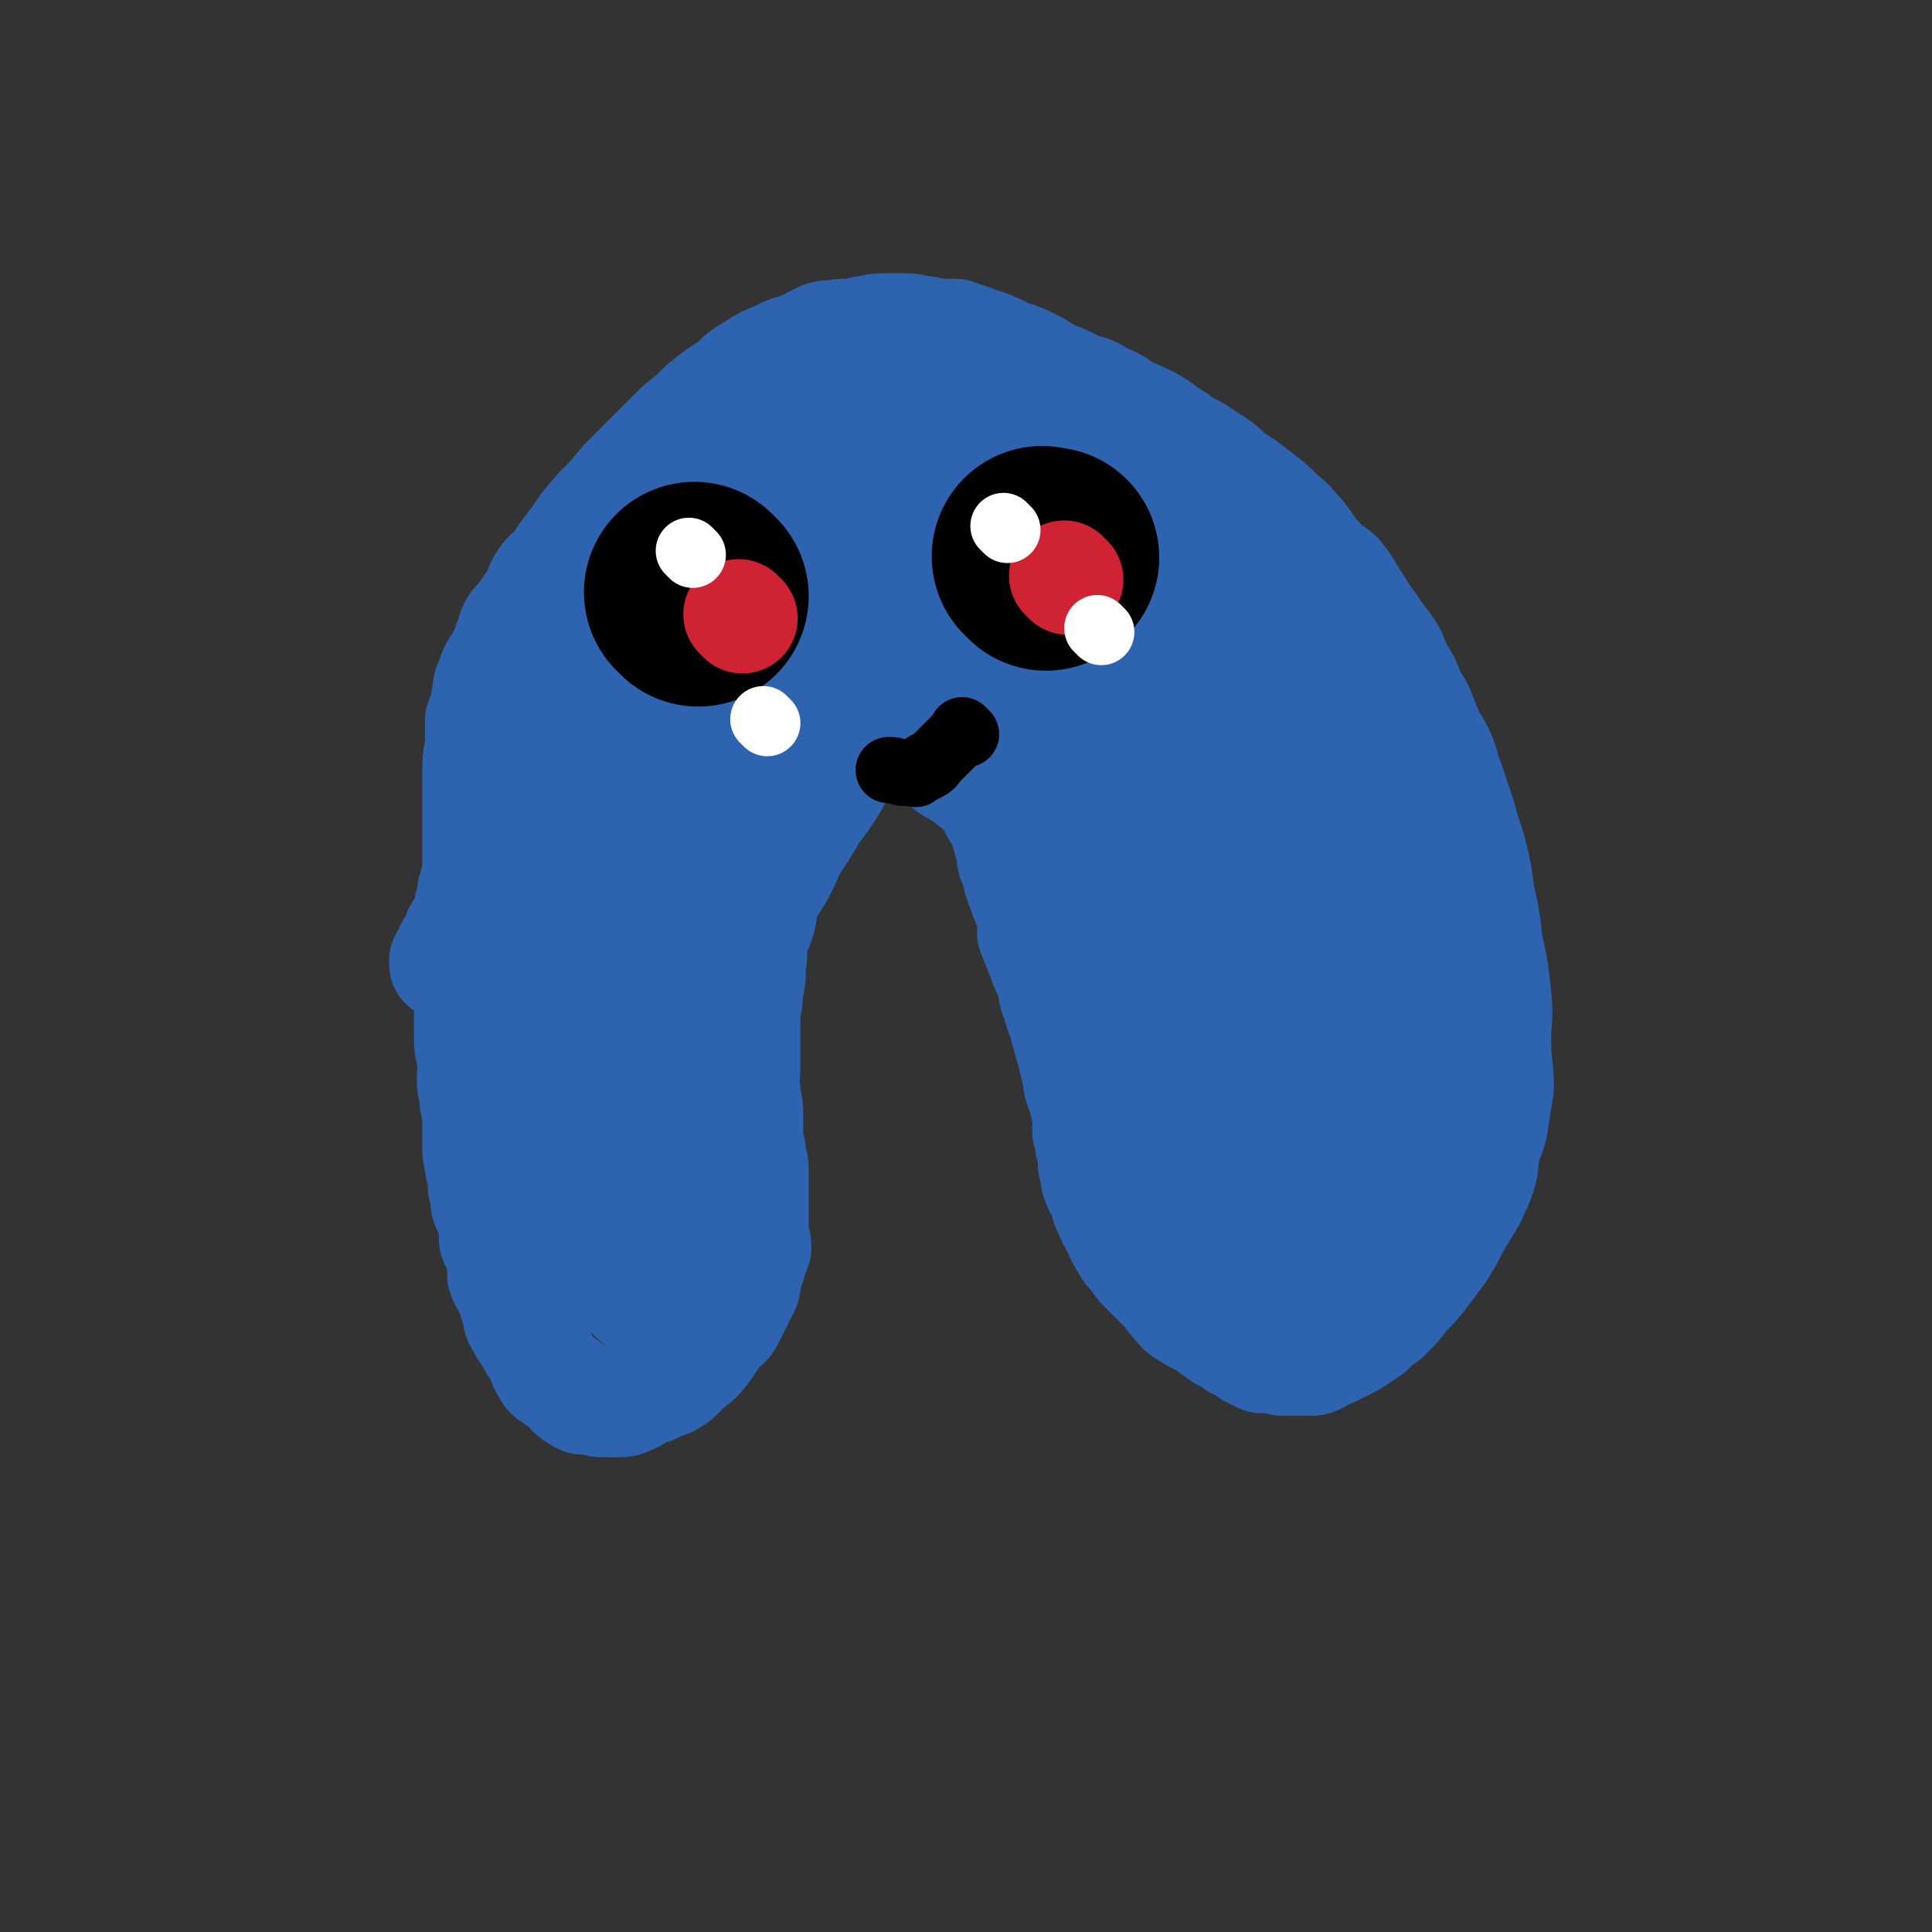 <svg viewBox='0 0 700 700' version='1.1' xmlns='http://www.w3.org/2000/svg' xmlns:xlink='http://www.w3.org/1999/xlink'><rect x="0" y="0" width="700" height="700" fill="#333333" stroke="none"/><g fill='none' stroke='#2D63AF' stroke-width='40' stroke-linecap='round' stroke-linejoin='round'><path d='M171,357c-1,-1 -1,-1 -1,-1 -1,-1 0,0 0,0 0,0 0,0 0,0 0,0 0,0 0,0 -1,-1 0,0 0,0 0,0 0,0 0,0 0,0 0,-1 0,0 -1,0 0,0 0,1 0,1 0,1 0,1 0,1 0,1 0,1 0,1 0,1 0,3 0,1 0,1 0,3 0,2 0,2 0,4 0,4 0,4 0,8 0,4 1,4 1,7 1,3 0,4 0,7 0,4 1,4 1,8 1,5 1,5 1,9 0,4 0,4 0,8 0,4 1,4 1,7 1,4 1,4 1,7 1,3 1,3 1,6 1,3 2,3 3,7 0,3 0,3 0,6 1,3 2,3 3,7 0,3 0,3 0,6 1,3 2,3 3,6 1,3 1,3 2,6 1,3 0,3 2,6 1,2 1,2 3,4 1,3 1,3 3,5 2,4 1,4 3,7 1,2 1,2 3,3 2,2 2,1 4,3 2,1 1,2 3,3 1,1 1,1 3,2 2,0 2,0 4,0 2,1 2,1 4,1 2,0 2,0 4,0 3,0 3,0 5,-1 3,-1 3,-2 5,-3 3,-1 3,0 5,-2 4,-1 4,-1 7,-3 2,-2 2,-2 4,-4 4,-3 4,-3 7,-7 2,-3 2,-3 4,-6 2,-2 3,-2 4,-4 2,-4 2,-4 4,-8 1,-2 1,-2 2,-4 1,-4 0,-4 2,-8 0,-3 1,-3 2,-6 0,-3 -1,-3 -1,-7 0,-3 0,-3 0,-6 0,-4 0,-4 0,-8 0,-4 0,-4 0,-7 0,-4 -1,-3 -1,-7 -1,-3 -1,-3 -1,-7 0,-4 0,-4 0,-7 0,-4 -1,-4 -1,-8 -1,-4 0,-4 0,-8 0,-4 0,-4 0,-8 0,-5 0,-5 0,-10 0,-5 1,-5 1,-10 1,-5 1,-5 1,-10 1,-4 0,-4 1,-9 1,-4 2,-4 3,-9 0,-3 0,-4 0,-7 1,-4 1,-4 3,-8 1,-4 1,-4 2,-7 0,-2 0,-2 0,-4 1,-3 2,-3 3,-5 1,-4 0,-4 2,-7 0,-2 1,-2 2,-4 0,-2 0,-2 0,-4 1,-2 2,-2 3,-4 0,-2 -1,-2 0,-4 1,-1 2,-1 3,-2 0,-1 0,-1 0,-3 0,0 1,0 1,0 1,-1 0,-2 1,-3 1,0 2,0 3,0 0,-1 0,-1 0,-1 1,-1 2,-1 3,-1 1,-1 0,-2 2,-3 0,0 1,0 2,0 1,-1 1,-1 3,-1 1,-1 1,-1 3,-1 2,-1 2,-1 4,-1 2,0 2,0 4,0 2,0 1,-1 3,-1 2,-1 2,0 4,0 2,0 2,0 4,0 1,0 1,1 2,1 2,1 2,1 4,1 2,1 2,0 3,1 1,1 0,2 2,3 1,1 1,0 3,2 2,1 1,1 3,3 2,3 3,2 4,5 1,3 0,3 1,5 2,3 2,3 4,6 2,3 2,3 4,7 2,3 2,3 3,6 1,3 1,3 2,7 1,4 0,4 2,7 1,5 1,5 3,10 1,4 2,3 3,7 1,4 0,4 0,7 2,5 2,5 4,10 1,4 2,3 3,7 1,4 0,4 2,8 1,5 2,5 3,10 1,3 1,4 2,7 1,4 1,4 2,8 1,4 0,4 2,8 1,4 1,4 2,7 0,4 0,4 0,7 1,2 1,2 1,5 1,3 1,3 1,7 1,2 1,2 1,5 1,3 1,3 3,6 1,3 0,3 2,6 1,3 1,3 3,6 1,3 1,3 3,6 1,2 1,2 3,4 2,3 2,3 4,5 2,2 2,2 4,4 2,2 2,2 4,4 2,3 2,3 4,5 2,3 3,2 5,4 4,2 4,2 7,4 2,2 2,1 4,3 3,1 3,1 5,3 3,1 3,1 5,3 2,1 2,1 4,2 3,0 3,0 5,0 2,1 2,1 4,1 2,0 2,0 4,0 2,0 2,0 4,0 2,0 2,0 4,-1 2,-1 2,-2 4,-2 4,-2 4,-2 8,-4 3,-2 3,-2 6,-4 3,-3 3,-3 6,-5 4,-4 4,-4 7,-8 4,-4 4,-4 7,-8 3,-4 3,-4 6,-8 3,-5 3,-5 5,-9 3,-5 3,-5 6,-10 1,-4 2,-3 3,-7 2,-5 1,-5 2,-10 1,-5 2,-5 3,-10 1,-7 1,-7 2,-13 0,-8 -1,-8 -1,-17 0,-8 1,-8 0,-17 -1,-9 -1,-9 -3,-18 -1,-9 -1,-9 -3,-18 -1,-8 -1,-8 -3,-16 -2,-6 -2,-6 -4,-13 -2,-6 -2,-6 -4,-12 -2,-4 -1,-4 -3,-9 -2,-4 -2,-4 -4,-7 -2,-5 -2,-5 -4,-10 -3,-5 -3,-5 -5,-10 -3,-5 -3,-5 -5,-10 -3,-5 -4,-5 -7,-10 -3,-4 -3,-4 -6,-9 -3,-4 -2,-4 -6,-9 -3,-3 -4,-2 -7,-6 -4,-4 -3,-4 -7,-9 -3,-3 -3,-4 -7,-7 -4,-4 -4,-4 -8,-7 -5,-4 -5,-4 -10,-7 -4,-4 -4,-4 -9,-7 -5,-4 -6,-3 -11,-7 -5,-3 -4,-3 -9,-6 -4,-2 -4,-2 -9,-4 -4,-3 -4,-3 -9,-5 -4,-3 -4,-2 -9,-4 -4,-2 -4,-2 -9,-4 -4,-2 -3,-2 -7,-4 -4,-2 -4,-2 -7,-3 -4,-1 -4,-2 -7,-3 -4,-2 -4,-1 -8,-3 -3,-1 -3,-1 -6,-2 -3,0 -3,0 -7,0 -3,-1 -3,-1 -6,-1 -3,-1 -3,-1 -6,-1 -3,0 -3,0 -7,0 -4,0 -4,1 -7,1 -4,1 -4,1 -8,1 -4,1 -4,0 -7,1 -4,2 -4,2 -8,4 -4,1 -4,1 -8,3 -5,2 -5,2 -8,4 -5,3 -5,3 -9,7 -5,3 -5,3 -10,7 -4,4 -4,4 -9,8 -5,5 -5,5 -10,10 -5,5 -5,5 -10,10 -4,5 -4,5 -9,10 -3,4 -4,4 -7,9 -3,4 -3,4 -6,8 -2,4 -3,4 -6,7 -3,4 -2,4 -4,8 -3,4 -3,4 -5,7 -3,3 -3,3 -4,7 -2,4 -1,4 -3,7 -2,4 -3,4 -4,8 -2,4 -1,4 -2,8 0,4 -1,4 -2,7 0,5 0,5 0,10 -1,4 -1,4 -1,9 0,4 0,4 0,9 0,3 0,3 0,6 0,4 0,4 0,8 0,4 0,4 0,8 0,2 0,2 0,4 0,3 -1,3 -1,6 -1,2 -1,2 -1,4 -1,3 -1,3 -1,5 -1,2 -1,2 -1,4 -1,2 -2,2 -3,4 0,1 0,2 0,3 -1,2 -2,1 -3,3 0,1 0,1 0,2 -1,1 -1,1 -1,1 -1,1 -1,1 -1,1 0,1 0,1 0,1 0,0 0,0 0,0 0,1 0,0 0,0 '/></g>
<g fill='none' stroke='#2D63AF' stroke-width='80' stroke-linecap='round' stroke-linejoin='round'><path d='M244,456c-1,-1 -1,-1 -1,-1 -1,-1 0,0 0,0 0,0 0,0 0,0 0,0 0,0 0,0 -1,-1 0,-1 0,-1 0,0 0,0 0,0 -1,-1 -1,-1 -1,-3 -1,-1 -1,-1 -1,-3 -2,-3 -2,-3 -4,-7 -1,-3 -1,-3 -3,-7 -2,-4 -2,-4 -4,-8 -2,-5 -2,-6 -4,-11 -2,-5 -3,-5 -5,-10 -3,-6 -3,-6 -5,-11 -2,-5 -2,-5 -4,-10 -1,-3 -2,-3 -3,-6 -2,-5 -1,-5 -3,-10 -1,-3 -2,-3 -3,-6 -1,-4 0,-4 0,-8 -1,-4 -1,-4 -1,-8 0,-4 0,-4 0,-8 0,-6 0,-6 0,-11 0,-4 1,-4 1,-7 1,-5 1,-5 3,-11 1,-4 1,-4 3,-9 2,-4 2,-4 4,-9 2,-4 2,-4 4,-9 2,-4 2,-4 4,-7 3,-5 3,-5 7,-10 3,-4 3,-3 6,-7 2,-4 2,-4 4,-7 4,-4 4,-3 8,-7 3,-3 3,-4 6,-7 2,-3 2,-3 4,-5 3,-3 3,-3 6,-6 2,-2 1,-2 3,-4 2,-3 3,-2 5,-4 2,-2 1,-2 3,-4 1,-2 1,-2 3,-3 2,-2 2,-2 4,-4 2,-2 2,-2 3,-3 1,-1 1,-2 3,-3 2,-2 2,-1 4,-3 2,-1 2,-1 4,-3 2,-1 2,-2 4,-3 2,-1 3,-1 5,-1 3,-1 3,-2 5,-3 3,-1 3,-1 5,-2 3,0 4,0 7,0 3,-1 3,-1 6,-1 3,0 3,0 6,0 3,0 3,0 5,0 3,0 3,0 6,0 2,0 3,0 5,0 3,0 3,1 6,1 2,1 2,-1 4,0 3,1 3,2 6,3 1,0 1,0 3,0 3,1 3,0 5,1 3,1 3,2 5,3 3,0 3,0 5,0 3,1 3,2 5,3 3,1 3,1 5,2 3,1 3,0 5,2 3,1 3,1 5,3 3,1 3,1 5,3 3,2 3,2 6,4 3,2 3,2 6,4 2,2 2,2 4,4 3,3 3,4 5,7 3,3 3,3 5,6 3,3 3,3 4,7 2,5 2,5 3,9 1,6 1,6 2,12 0,6 -1,6 -1,12 0,7 -1,7 -1,14 -1,5 0,5 -1,11 -1,6 -1,6 -3,13 -1,6 -1,5 -3,11 -1,4 -1,4 -2,8 0,4 -1,4 -2,7 -1,4 -1,4 -2,7 0,4 1,4 0,7 -1,2 -2,2 -3,4 0,3 0,3 0,5 0,3 0,3 0,5 0,4 -1,4 -1,7 0,2 1,2 1,4 1,4 1,4 1,7 1,3 0,3 1,6 2,3 2,3 4,7 2,4 2,4 4,7 2,3 2,3 4,6 2,3 2,4 4,7 2,2 2,2 4,4 2,3 2,4 4,7 2,2 2,2 4,4 1,2 2,1 3,3 2,2 1,2 3,4 1,2 1,1 3,3 1,1 1,1 2,2 0,0 1,0 2,0 0,1 0,1 0,1 1,1 2,1 3,1 0,1 0,1 0,1 1,1 1,0 2,0 1,0 1,0 1,0 1,0 1,0 1,0 1,0 1,-1 1,-1 1,-1 1,-1 1,-3 1,-1 2,-1 3,-3 0,-2 0,-2 0,-4 1,-4 2,-3 3,-7 1,-3 1,-3 1,-7 2,-5 2,-5 3,-10 1,-5 1,-5 2,-10 1,-6 1,-6 2,-11 0,-5 0,-5 0,-10 1,-5 2,-5 3,-10 0,-4 0,-4 0,-7 1,-4 0,-4 1,-8 1,-4 1,-4 3,-7 1,-3 1,-3 2,-6 0,-3 0,-3 0,-5 1,-4 1,-4 1,-8 1,-4 1,-4 1,-7 1,-3 1,-3 1,-6 0,-3 -1,-3 -1,-6 -1,-3 -1,-3 -1,-6 -1,-3 0,-4 -1,-7 -1,-3 -2,-3 -4,-6 -1,-3 0,-3 -2,-6 -1,-3 -2,-3 -4,-6 -3,-3 -3,-4 -5,-7 -3,-3 -3,-3 -5,-5 -5,-5 -5,-4 -9,-8 -4,-3 -4,-3 -8,-7 -4,-3 -4,-4 -8,-7 -5,-3 -5,-3 -9,-6 -5,-3 -5,-3 -10,-6 -4,-2 -4,-2 -8,-4 -4,-3 -4,-3 -7,-5 -3,-3 -4,-2 -7,-4 -4,-2 -4,-2 -7,-4 -4,-3 -3,-3 -7,-6 -3,-2 -4,-1 -7,-3 -5,-3 -5,-3 -10,-6 -4,-2 -3,-2 -7,-4 -5,-3 -5,-3 -10,-5 -3,-2 -4,-2 -7,-4 -4,-3 -4,-3 -8,-5 -3,-2 -4,-1 -7,-3 -3,-1 -3,-2 -6,-3 -3,-1 -3,0 -7,0 -2,0 -1,-1 -3,-1 -3,0 -3,-1 -5,0 -4,1 -4,1 -7,3 -2,1 -2,0 -4,2 -4,2 -4,2 -7,4 -3,3 -4,3 -7,5 -4,3 -4,3 -7,7 -4,4 -3,4 -7,8 -3,4 -4,4 -7,8 -4,5 -5,5 -8,10 -4,4 -4,5 -7,10 -3,4 -3,4 -6,9 -3,5 -4,5 -7,10 -3,5 -2,5 -4,10 -3,5 -4,5 -7,10 -3,5 -2,6 -4,11 -2,4 -2,4 -4,9 -2,5 -2,5 -4,10 -2,4 -2,4 -3,8 -1,6 -1,6 -3,11 -1,3 -1,3 -1,7 -1,5 -1,5 -1,10 -1,3 -1,3 -1,6 -1,4 -1,4 -1,8 0,2 0,2 0,4 0,3 0,3 0,6 0,1 0,1 0,2 0,1 1,1 1,2 1,0 0,1 0,2 0,0 1,0 1,0 1,0 1,0 1,0 1,0 1,0 1,0 2,-1 1,-2 3,-3 2,-2 3,-1 6,-3 3,-3 3,-4 6,-8 4,-6 4,-6 8,-12 5,-7 4,-7 9,-15 5,-7 6,-7 11,-14 5,-7 4,-8 8,-15 4,-6 4,-6 8,-13 4,-5 4,-5 7,-10 2,-4 2,-5 4,-9 2,-2 3,-1 5,-3 2,-2 2,-2 4,-4 2,-2 2,-2 4,-4 2,-2 2,-2 4,-3 2,-1 2,-1 4,-2 2,-1 2,-1 4,-2 2,0 2,0 4,0 2,-1 2,-1 4,-1 2,0 2,0 4,0 1,0 1,0 3,0 1,0 1,1 3,1 1,1 1,1 3,1 2,1 2,1 4,3 2,1 2,2 4,3 2,1 2,1 4,2 3,1 3,1 5,3 2,1 1,2 3,3 2,2 3,1 5,3 2,1 2,1 4,3 1,1 1,1 3,2 3,1 3,1 5,3 2,1 1,2 3,3 2,1 2,0 4,2 2,1 2,1 4,3 3,2 3,1 5,3 2,1 2,1 4,3 2,1 1,2 3,3 2,1 2,1 4,2 2,0 2,0 3,1 1,2 0,3 2,4 0,0 1,0 2,0 1,1 1,1 2,3 0,0 0,0 0,0 1,0 1,0 1,0 0,0 0,0 0,0 1,0 0,0 0,0 -1,-1 -1,-1 -1,-1 -2,-3 -2,-3 -4,-5 -4,-4 -4,-3 -8,-7 -7,-5 -7,-5 -13,-11 -7,-5 -7,-6 -14,-11 -7,-6 -7,-7 -15,-13 -8,-5 -9,-4 -16,-10 -7,-5 -6,-6 -13,-10 -6,-4 -6,-3 -12,-6 -5,-2 -4,-2 -9,-5 -3,-1 -3,0 -6,-2 -3,-1 -3,-2 -6,-3 -2,-1 -3,-1 -6,-2 -2,0 -2,-1 -4,-2 -2,0 -2,0 -4,0 -3,0 -3,0 -5,0 -2,0 -2,0 -3,0 -1,0 -1,1 -3,1 -2,1 -2,0 -4,1 -2,1 -1,2 -3,3 -1,0 -2,0 -3,0 -1,1 0,2 -1,2 -2,2 -2,1 -4,3 0,0 0,0 0,0 -1,1 -1,1 -1,1 -1,1 -1,0 -2,0 '/></g>
<g fill='none' stroke='#000000' stroke-width='80' stroke-linecap='round' stroke-linejoin='round'><path d='M253,216c-1,-1 -1,-1 -1,-1 -1,-1 0,0 0,0 0,0 0,0 0,0 0,0 0,0 0,0 -1,-1 0,0 0,0 0,0 0,0 0,0 0,0 0,0 0,0 '/><path d='M379,203c-1,-1 -1,-1 -1,-1 -1,-1 0,0 0,0 0,0 0,0 0,0 0,0 0,0 0,0 -1,-1 0,0 0,0 0,0 0,0 0,0 1,0 2,0 2,0 '/></g>
<g fill='none' stroke='#000000' stroke-width='24' stroke-linecap='round' stroke-linejoin='round'><path d='M350,266c-1,-1 -1,-1 -1,-1 -1,-1 0,0 0,0 0,0 0,0 0,0 0,0 0,0 0,0 -1,-1 0,0 0,0 0,0 0,0 0,0 0,0 0,0 0,0 -1,-1 0,0 0,0 0,1 -1,1 -1,1 0,0 0,0 0,0 -1,1 -1,1 -1,1 -1,1 -1,1 -1,1 -1,1 -1,1 -3,3 0,0 0,0 0,0 -1,1 -1,1 -3,3 0,0 0,0 0,0 -1,1 -1,1 -1,1 -1,1 -1,2 -3,3 0,0 0,-1 0,-1 -1,0 -1,1 -1,1 -1,1 -1,1 -1,1 -1,0 -1,0 -1,0 -1,0 -1,0 -1,0 0,0 0,1 0,1 0,1 -1,0 -1,0 -1,0 -1,0 -1,0 0,0 0,0 0,0 -1,0 -1,0 -1,0 -1,0 -1,0 -1,0 -1,0 -1,0 -1,0 -3,-1 -4,-1 -5,-1 '/></g>
<g fill='none' stroke='#CF2233' stroke-width='40' stroke-linecap='round' stroke-linejoin='round'><path d='M387,210c-1,-1 -1,-1 -1,-1 -1,-1 0,0 0,0 0,0 0,0 0,0 0,0 0,0 0,0 -1,-1 0,0 0,0 0,0 0,0 0,0 0,0 0,0 0,0 -1,-1 0,0 0,0 0,0 0,0 0,0 0,0 0,0 0,0 -1,-1 0,0 0,0 '/><path d='M269,224c-1,-1 -1,-1 -1,-1 -1,-1 0,0 0,0 0,0 0,0 0,0 0,0 0,0 0,0 -1,-1 0,0 0,0 0,0 0,0 0,0 0,0 0,0 0,0 '/></g>
<g fill='none' stroke='#FFFFFF' stroke-width='24' stroke-linecap='round' stroke-linejoin='round'><path d='M251,201c-1,-1 -1,-1 -1,-1 -1,-1 0,0 0,0 0,0 0,0 0,0 0,0 0,0 0,0 -1,-1 0,0 0,0 0,0 0,0 0,0 '/><path d='M278,262c-1,-1 -1,-1 -1,-1 -1,-1 0,0 0,0 0,0 0,0 0,0 0,0 0,0 0,0 -1,-1 0,0 0,0 0,0 0,0 0,0 '/><path d='M365,192c-1,-1 -1,-1 -1,-1 -1,-1 0,0 0,0 0,0 0,0 0,0 0,0 0,0 0,0 -1,-1 0,0 0,0 '/><path d='M399,229c-1,-1 -1,-1 -1,-1 -1,-1 0,0 0,0 0,0 0,0 0,0 0,0 0,0 0,0 -1,-1 0,0 0,0 0,0 0,0 0,0 '/></g>
</svg>
